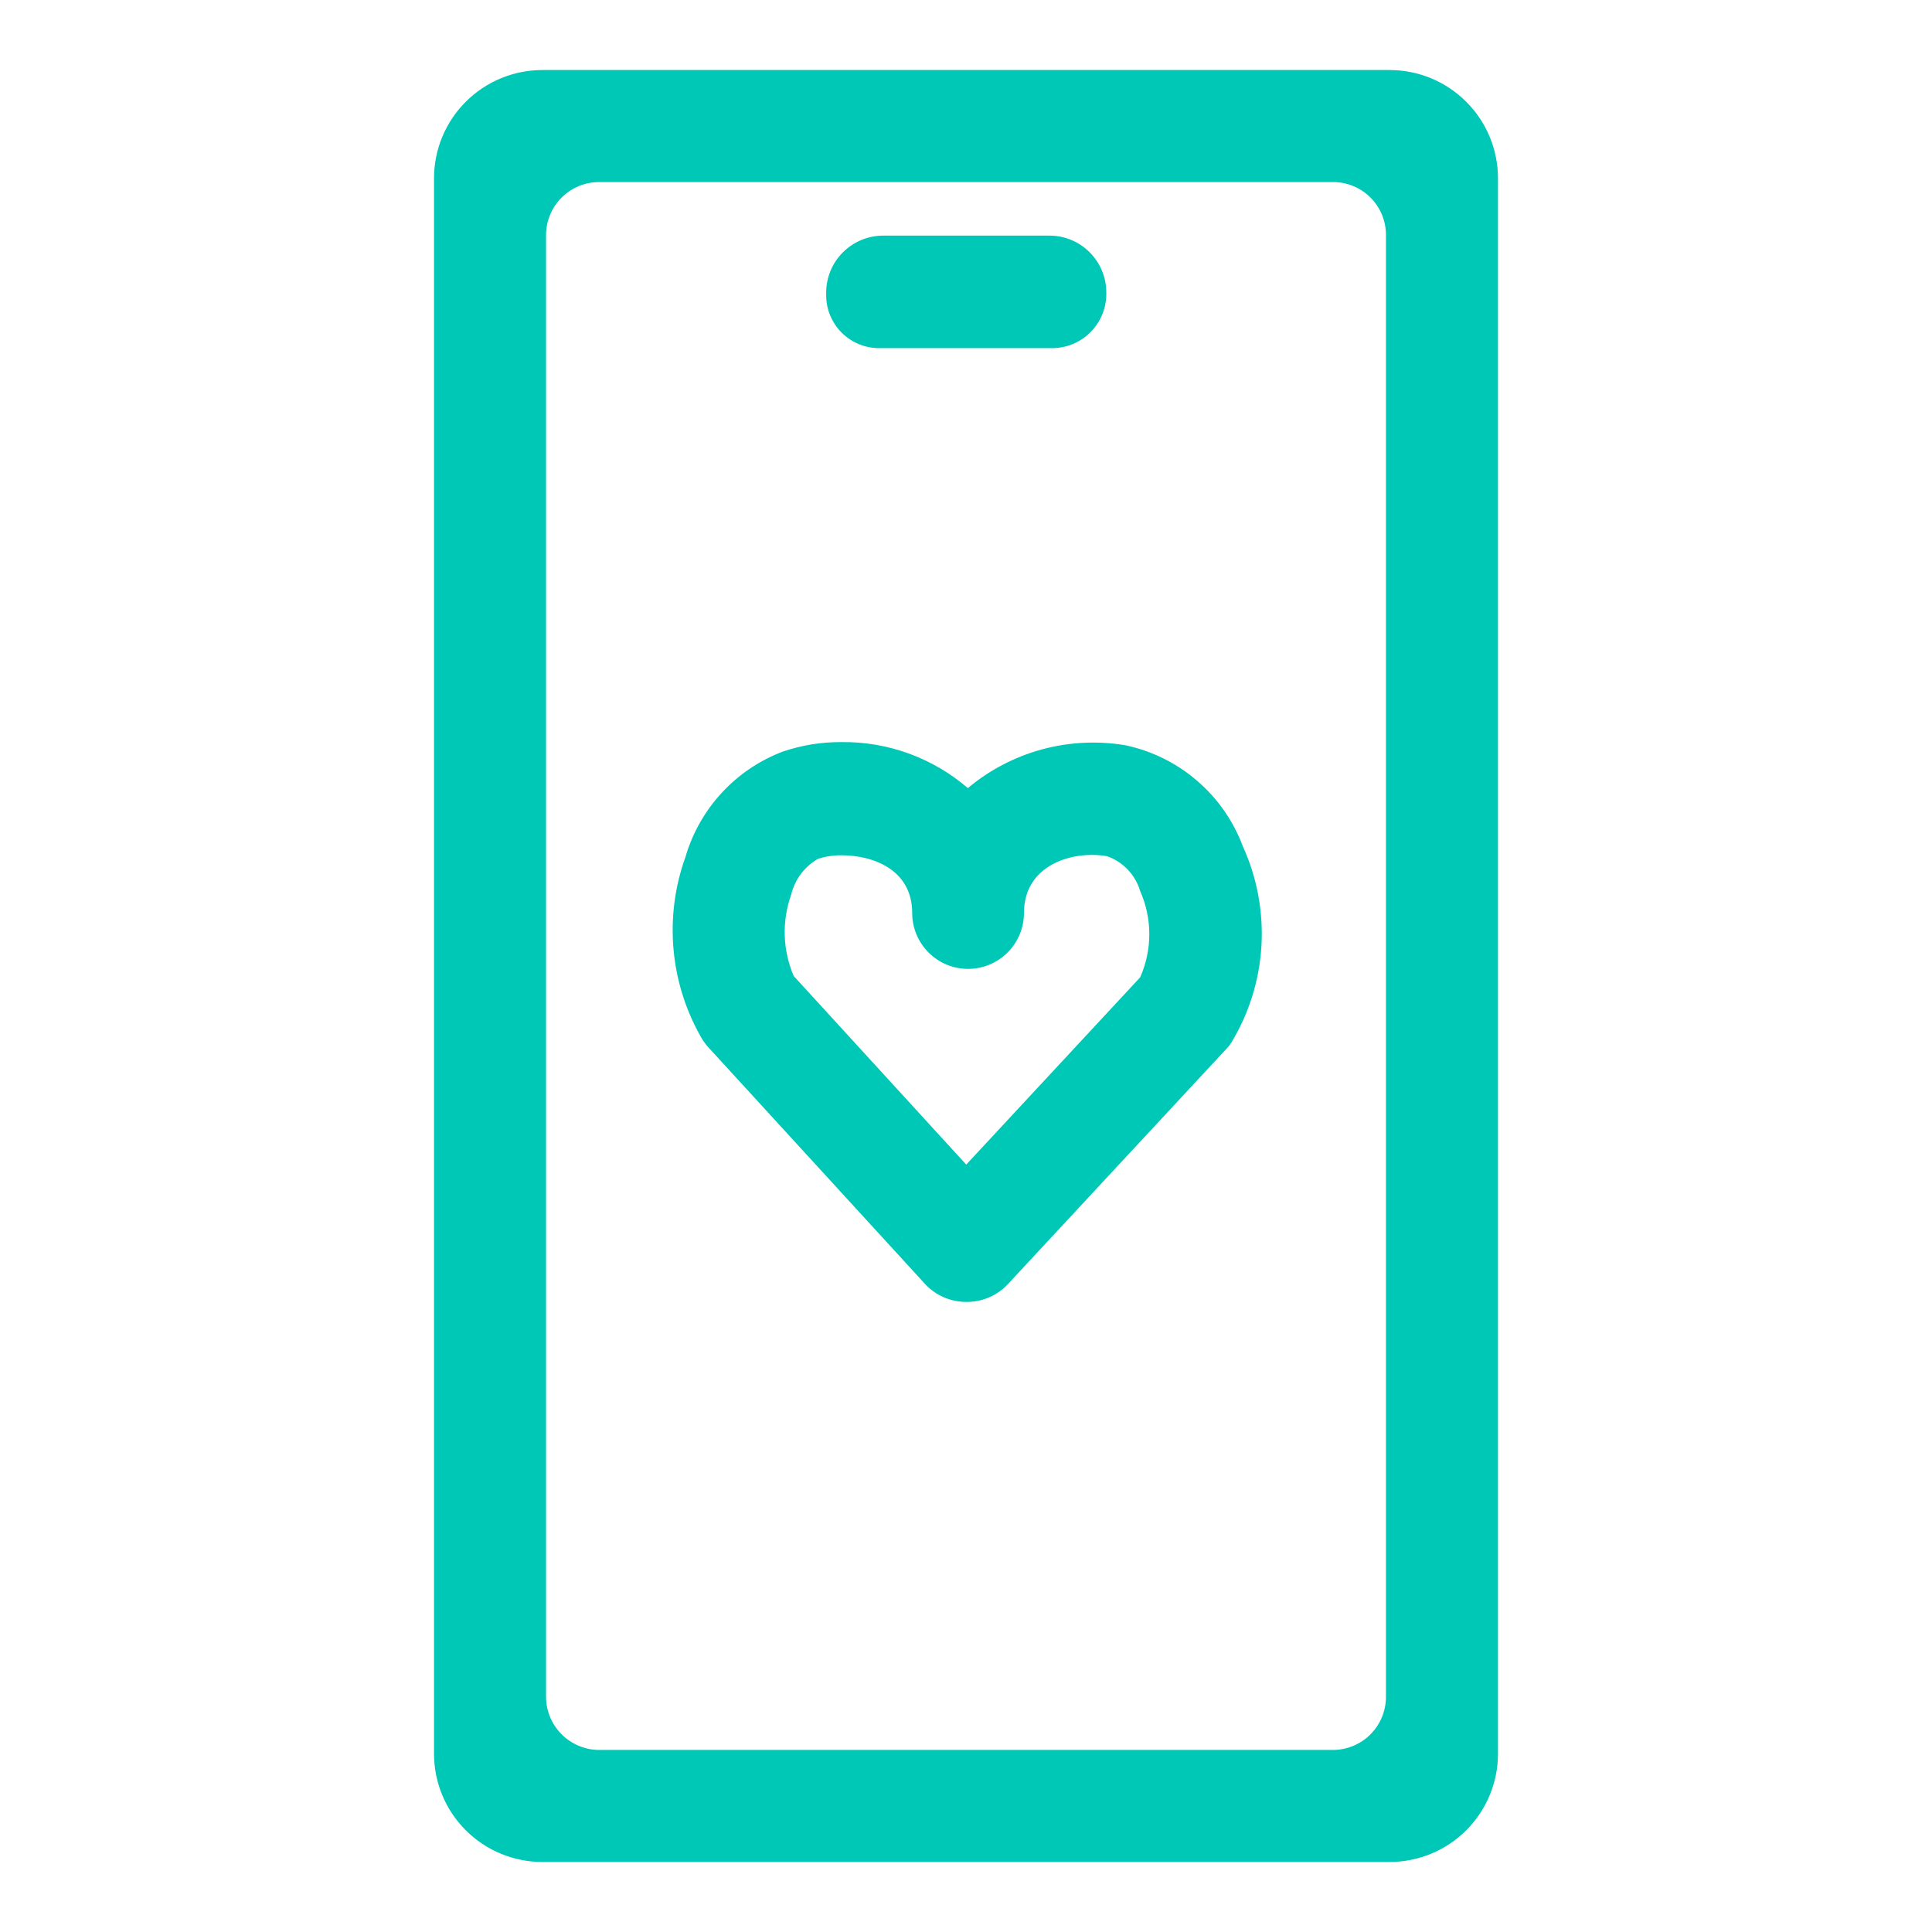 <svg width="48" height="48" viewBox="0 0 48 48" fill="none" xmlns="http://www.w3.org/2000/svg">
<path d="M34.526 1.74H13.474C12.76 1.74 12.076 2.024 11.571 2.529C11.066 3.033 10.783 3.718 10.783 4.432V43.569C10.783 44.283 11.066 44.967 11.571 45.472C12.076 45.977 12.76 46.26 13.474 46.26H34.526C35.239 46.26 35.924 45.977 36.429 45.472C36.934 44.967 37.217 44.283 37.217 43.569V4.432C37.217 3.718 36.934 3.033 36.429 2.529C35.924 2.024 35.239 1.74 34.526 1.74ZM34.434 42.157C34.434 42.508 34.295 42.843 34.047 43.091C33.8 43.338 33.464 43.477 33.114 43.477H14.886C14.536 43.476 14.201 43.336 13.954 43.089C13.707 42.842 13.567 42.507 13.566 42.157V5.843C13.566 5.493 13.705 5.157 13.952 4.91C14.2 4.662 14.536 4.523 14.886 4.523H33.114C33.288 4.522 33.46 4.556 33.62 4.622C33.781 4.688 33.926 4.785 34.049 4.908C34.172 5.031 34.269 5.177 34.335 5.337C34.401 5.498 34.435 5.67 34.434 5.843V42.157Z" fill="#00C8B7"/>
<path d="M26.08 8.649H21.869C21.692 8.653 21.516 8.621 21.351 8.555C21.187 8.489 21.038 8.391 20.912 8.266C20.787 8.141 20.688 7.992 20.622 7.828C20.555 7.664 20.523 7.489 20.526 7.312V7.272C20.526 6.897 20.674 6.537 20.939 6.272C21.203 6.006 21.562 5.856 21.937 5.854H26.074C26.448 5.854 26.806 6.002 27.07 6.266C27.335 6.529 27.484 6.887 27.486 7.26V7.334C27.481 7.514 27.441 7.69 27.368 7.853C27.295 8.017 27.189 8.164 27.058 8.287C26.928 8.409 26.774 8.504 26.606 8.566C26.438 8.628 26.259 8.656 26.08 8.649Z" fill="#00C8B7"/>
<path d="M24 32.346C23.808 32.345 23.617 32.305 23.441 32.227C23.265 32.15 23.107 32.036 22.977 31.894L17.583 26.003C17.538 25.95 17.496 25.895 17.457 25.837C17.056 25.158 16.81 24.399 16.736 23.614C16.662 22.828 16.762 22.037 17.029 21.294C17.202 20.7 17.511 20.153 17.931 19.698C18.352 19.242 18.872 18.891 19.451 18.672C19.917 18.514 20.406 18.435 20.897 18.437C22.051 18.421 23.171 18.827 24.046 19.58C24.583 19.13 25.212 18.802 25.889 18.618C26.566 18.435 27.274 18.4 27.966 18.517C28.624 18.657 29.236 18.961 29.745 19.401C30.255 19.84 30.645 20.401 30.88 21.032C31.232 21.805 31.389 22.653 31.34 23.501C31.29 24.349 31.034 25.173 30.594 25.9C30.555 25.962 30.509 26.02 30.457 26.072L25.023 31.923C24.89 32.06 24.731 32.168 24.555 32.24C24.379 32.313 24.19 32.349 24 32.346ZM19.72 24.249L24.006 28.934L28.326 24.283C28.476 23.945 28.554 23.579 28.554 23.209C28.554 22.839 28.476 22.473 28.326 22.134C28.267 21.936 28.161 21.754 28.018 21.604C27.875 21.454 27.698 21.34 27.503 21.272C26.64 21.123 25.44 21.489 25.44 22.683C25.44 23.051 25.294 23.404 25.033 23.665C24.773 23.925 24.42 24.072 24.051 24.072C23.683 24.072 23.33 23.925 23.07 23.665C22.809 23.404 22.663 23.051 22.663 22.683C22.663 21.62 21.714 21.249 20.903 21.249C20.709 21.247 20.516 21.276 20.331 21.334C20.163 21.428 20.017 21.556 19.901 21.709C19.785 21.863 19.702 22.039 19.657 22.226C19.422 22.884 19.444 23.607 19.72 24.249Z" fill="#00C8B7"/>
</svg>
